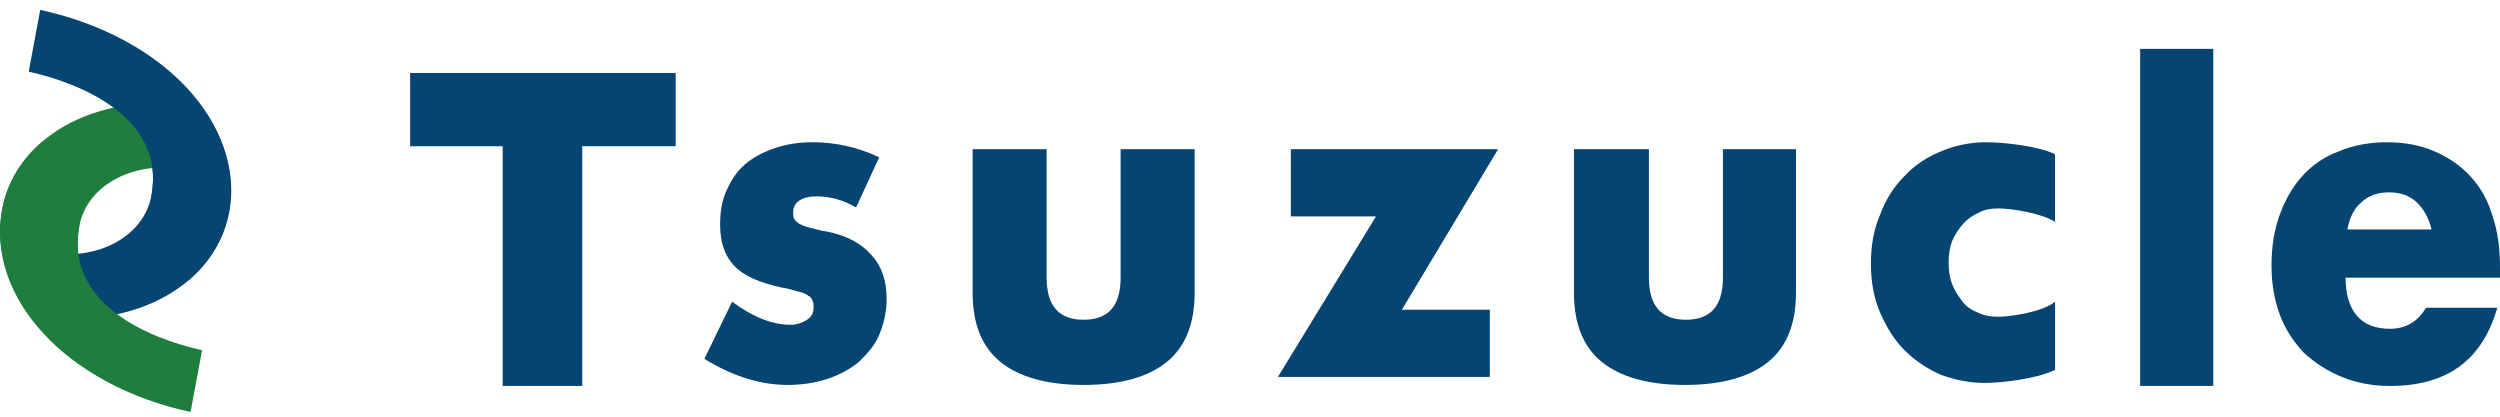 <svg width="78" height="13" viewBox="0 0 78 13" fill="none" xmlns="http://www.w3.org/2000/svg">
<path d="M18.166 4.562V12.041H15.684V4.562H12.797V2.277H21.081V4.562H18.166Z" fill="#064472"/>
<path d="M26.709 6.471C26.276 6.221 25.872 6.127 25.468 6.127C25.266 6.127 25.092 6.158 24.948 6.252C24.805 6.346 24.747 6.471 24.747 6.627C24.747 6.721 24.747 6.784 24.776 6.815C24.805 6.877 24.834 6.909 24.92 6.972C24.978 7.003 25.093 7.066 25.238 7.097C25.383 7.128 25.556 7.191 25.787 7.222C26.421 7.347 26.883 7.597 27.201 7.972C27.519 8.317 27.663 8.786 27.663 9.318C27.663 9.725 27.577 10.1 27.432 10.445C27.288 10.79 27.056 11.04 26.797 11.29C26.537 11.509 26.191 11.697 25.816 11.822C25.44 11.947 25.008 12.01 24.575 12.01C23.709 12.01 22.843 11.728 21.977 11.197L22.842 9.413C23.477 9.883 24.084 10.133 24.661 10.133C24.862 10.133 25.036 10.071 25.18 9.976C25.325 9.882 25.383 9.757 25.383 9.601C25.383 9.507 25.383 9.444 25.353 9.381C25.325 9.319 25.296 9.256 25.209 9.225C25.152 9.162 25.036 9.13 24.921 9.099C24.777 9.068 24.632 9.005 24.401 8.974C23.68 8.817 23.189 8.599 22.901 8.286C22.612 7.973 22.468 7.566 22.468 7.003C22.468 6.596 22.525 6.253 22.669 5.939C22.813 5.626 22.987 5.344 23.246 5.126C23.506 4.906 23.795 4.75 24.17 4.625C24.516 4.5 24.92 4.438 25.353 4.438C26.075 4.438 26.768 4.594 27.432 4.907L26.71 6.472L26.709 6.471Z" fill="#064472"/>
<path d="M32.655 4.655V8.661C32.655 9.537 33.031 9.976 33.809 9.976C34.588 9.976 34.963 9.538 34.963 8.661V4.655H37.273V9.131C37.273 10.101 36.984 10.821 36.407 11.29C35.83 11.76 34.964 12.01 33.809 12.01C32.654 12.01 31.788 11.76 31.211 11.29C30.634 10.821 30.346 10.101 30.346 9.131V4.655H32.655Z" fill="#064472"/>
<path d="M43.74 9.663H46.482V11.76H39.871L42.931 6.752H40.275V4.655H46.741L43.739 9.663H43.74Z" fill="#064472"/>
<path d="M51.446 4.655V8.661C51.446 9.537 51.822 9.976 52.6 9.976C53.379 9.976 53.755 9.538 53.755 8.661V4.655H56.035V9.131C56.035 10.101 55.746 10.821 55.169 11.29C54.592 11.76 53.726 12.01 52.571 12.01C51.416 12.01 50.55 11.76 49.973 11.29C49.396 10.821 49.107 10.101 49.107 9.131V4.655H51.445H51.446Z" fill="#064472"/>
<path d="M64.146 6.941C63.742 6.659 62.761 6.503 62.357 6.503C62.126 6.503 61.924 6.535 61.751 6.628C61.549 6.722 61.404 6.816 61.26 6.973C61.116 7.129 60.999 7.317 60.913 7.505C60.827 7.724 60.798 7.943 60.798 8.193C60.798 8.443 60.827 8.663 60.913 8.881C61 9.1 61.116 9.256 61.231 9.413C61.347 9.57 61.549 9.695 61.722 9.758C61.924 9.852 62.126 9.883 62.328 9.883C62.761 9.883 63.742 9.726 64.118 9.413V11.541C63.541 11.823 62.443 11.948 61.924 11.948C61.462 11.948 61 11.854 60.567 11.698C60.134 11.51 59.759 11.26 59.441 10.947C59.123 10.635 58.864 10.227 58.662 9.758C58.46 9.288 58.373 8.788 58.373 8.225C58.373 7.662 58.459 7.16 58.662 6.692C58.835 6.222 59.095 5.816 59.412 5.502C59.73 5.157 60.104 4.907 60.566 4.72C60.999 4.532 61.489 4.438 61.981 4.438C62.529 4.438 63.626 4.563 64.117 4.813V6.941H64.145H64.146Z" fill="#064472"/>
<path d="M69.054 1.525V12.041H66.773V1.525H69.054Z" fill="#064472"/>
<path d="M73.181 8.631C73.181 9.695 73.643 10.258 74.567 10.258C75.058 10.258 75.432 10.039 75.692 9.601H77.915C77.453 11.228 76.356 12.042 74.567 12.042C74.018 12.042 73.528 11.947 73.065 11.76C72.603 11.572 72.228 11.322 71.882 11.009C71.564 10.664 71.304 10.289 71.131 9.819C70.958 9.35 70.871 8.849 70.871 8.286C70.871 7.691 70.958 7.159 71.131 6.691C71.304 6.221 71.535 5.815 71.853 5.47C72.171 5.126 72.546 4.875 72.979 4.72C73.412 4.532 73.932 4.438 74.48 4.438C75.027 4.438 75.518 4.532 75.952 4.72C76.385 4.907 76.76 5.157 77.078 5.502C77.395 5.847 77.626 6.253 77.77 6.754C77.943 7.255 78.001 7.787 78.001 8.412V8.663H73.18V8.631H73.181ZM75.866 7.16C75.779 6.816 75.635 6.535 75.404 6.315C75.173 6.096 74.885 6.002 74.538 6.002C74.192 6.002 73.903 6.097 73.672 6.315C73.442 6.503 73.297 6.816 73.239 7.16H75.866Z" fill="#064472"/>
<path d="M2.621 2.613C4.281 2.98 4.969 4.758 4.726 6.095C4.483 7.432 2.928 8.212 1.269 7.845L0.908 9.772C3.908 10.433 6.695 9.01 7.153 6.62C7.61 4.231 5.543 1.632 2.544 0.971L2.621 2.613Z" fill="#064472"/>
<path d="M4.577 10.548C2.917 10.181 2.229 8.403 2.472 7.066C2.715 5.728 4.27 4.949 5.929 5.316L6.29 3.389C3.31 2.729 0.513 4.141 0.065 6.54C-0.382 8.941 1.664 11.54 4.655 12.19L4.578 10.548H4.577Z" fill="#1F7D3D"/>
<path d="M1.348 4.394C0.688 4.941 0.221 5.679 0.065 6.542C-0.441 9.259 2.043 12.014 5.945 12.854L6.306 10.927C4.645 10.56 2.035 9.477 2.473 7.066C2.541 6.698 1.096 4.667 1.348 4.394Z" fill="#1F7D3D"/>
<path d="M5.852 8.769C6.513 8.221 6.979 7.484 7.135 6.621C7.641 3.904 5.167 1.159 1.255 0.309L0.895 2.236C2.555 2.603 5.165 3.686 4.727 6.097C4.659 6.465 6.095 8.506 5.852 8.769Z" fill="#064472"/>
</svg>
